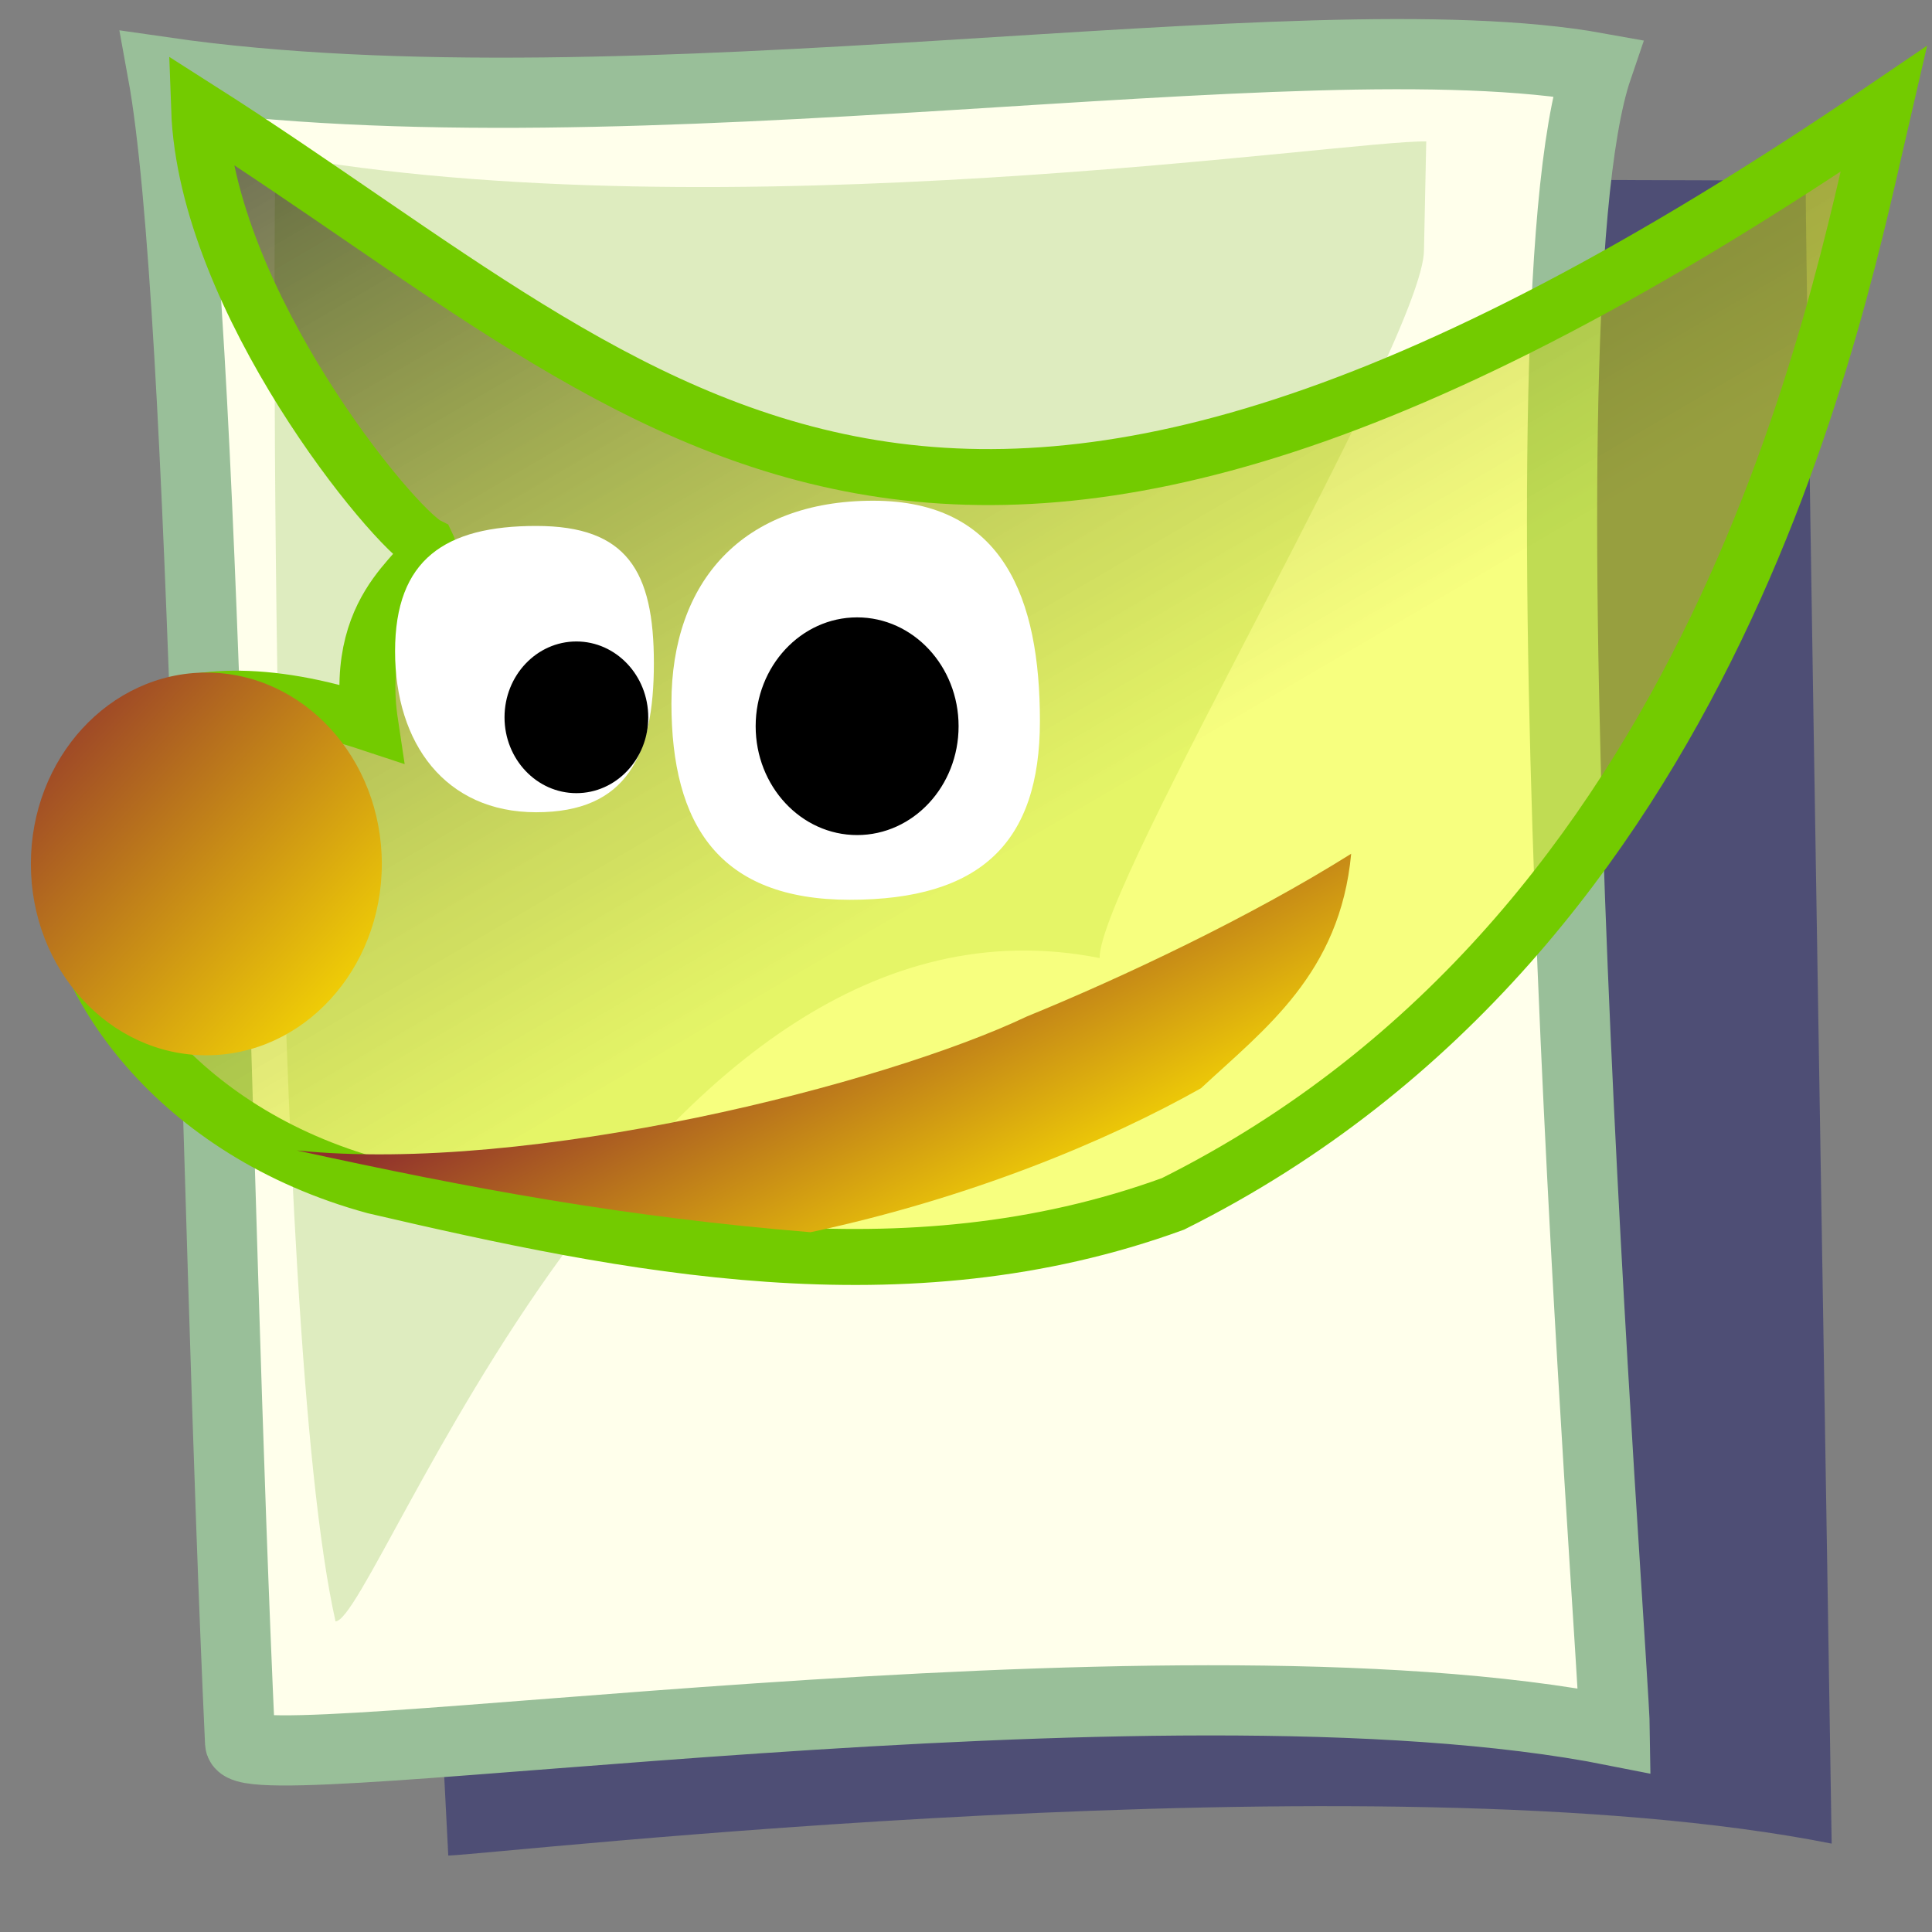 <?xml version="1.0" encoding="UTF-8" standalone="no"?>
<!DOCTYPE svg PUBLIC "-//W3C//DTD SVG 20010904//EN"
"http://www.w3.org/TR/2001/REC-SVG-20010904/DTD/svg10.dtd">
<!-- Created with Inkscape (http://www.inkscape.org/) --><svg height="437.5" id="svg1" inkscape:version="0.37" sodipodi:docbase="/usr/share/icons/Lemon/scalable/mimetypes" sodipodi:docname="gimp.svg" sodipodi:version="0.32" version="1.0" width="437.5" x="0" xmlns="http://www.w3.org/2000/svg" xmlns:inkscape="http://www.inkscape.org/namespaces/inkscape" xmlns:sodipodi="http://sodipodi.sourceforge.net/DTD/sodipodi-0.dtd" xmlns:xlink="http://www.w3.org/1999/xlink" y="0">
  <rect width="100%" height="100%" fill="#808080" stroke="none"/>
  <sodipodi:namedview id="base" inkscape:cx="174.999824" inkscape:cy="174.999895" inkscape:window-height="549" inkscape:window-width="400" inkscape:window-x="0" inkscape:window-y="0" inkscape:zoom="0.87142857"/>
  <defs id="defs3">
    <linearGradient id="linearGradient25">
      <stop id="stop27" offset="0" style="stop-color:#eeff00;stop-opacity:0.459;"/>
      <stop id="stop28" offset="1" style="stop-color:#000000;stop-opacity:0.672;"/>
    </linearGradient>
    <linearGradient id="linearGradient28">
      <stop id="stop29" offset="0" style="stop-color:#072200;stop-opacity:0.741;"/>
      <stop id="stop30" offset="1" style="stop-color:#151f00;stop-opacity:0.18;"/>
    </linearGradient>
    <linearGradient id="linearGradient24">
      <stop id="stop25" offset="0" style="stop-color:#a28a6f;stop-opacity:1;"/>
      <stop id="stop26" offset="1" style="stop-color:#cdb222;stop-opacity:1;"/>
    </linearGradient>
    <linearGradient id="linearGradient19">
      <stop id="stop20" offset="0" style="stop-color:#8f2f2d;stop-opacity:1;"/>
      <stop id="stop21" offset="1" style="stop-color:#ffe700;stop-opacity:1;"/>
    </linearGradient>
    <linearGradient id="linearGradient22" x1="0" x2="1" xlink:href="#linearGradient19" y1="0" y2="1"/>
    <linearGradient id="linearGradient23" x1="0.535" x2="-1.84332002e-2" xlink:href="#linearGradient25" y1="0.641" y2="5.46873696e-2"/>
    <linearGradient id="linearGradient27" x1="0.386" x2="0.954" xlink:href="#linearGradient19" y1="0.305" y2="0.685"/>
    <linearGradient id="linearGradient31" x1="0.634" x2="0.513" xlink:href="#linearGradient28" y1="0.623" y2="0.351"/>
    <radialGradient cx="0.5" cy="0.5" fx="0.5" fy="0.5" id="radialGradient805" r="0.5" xlink:href="#linearGradient28"/>
  </defs>
  <path d="M 101.513 420.188 L 82.01 39.884 L 408.888 40.901 C 408.872 60.962 414.585 400.853 414.78 417.486 C 311.715 396.992 110.858 420.055 101.513 420.188 z " id="path623" sodipodi:nodetypes="ccccc" style="font-size:12;fill:#040565;fill-rule:evenodd;stroke:none;stroke-width:15.892;fill-opacity:0.398;"/>
  <path d="M 54.372 394.654 C 48.526 268.54 46.608 69.752 36.834 16.313 C 143.174 31.711 294.59 3.224 361.747 15.367 C 341.723 74.04 365.48 375.319 365.675 391.952 C 262.611 371.458 54.805 403.99 54.372 394.654 z " id="path583" sodipodi:nodetypes="ccccs" style="font-size:12;fill:#ffffeb;fill-rule:evenodd;stroke:#99bf99;stroke-width:15.892;stroke-opacity:1;"/>
  <path d="M 75.978 367.155 C 60.712 299.042 61.93 44.013 62.399 35.009 C 163.057 53.286 305.043 31.668 322.971 32.027 L 322.463 56.615 C 322.448 76.675 248.814 200.319 249.008 216.952 C 145.944 196.457 85.323 367.022 75.978 367.155 z " id="path622" sodipodi:nodetypes="cccccc" style="font-size:12;fill:#b2d385;fill-rule:evenodd;stroke:none;stroke-width:15.892;fill-opacity:0.433;"/>
  <path d="M 426.547 24.703 C 416.131 69.534 389.424 210.828 265.62 272.62 C 204.768 294.792 142.442 281.987 84.827 268.589 C -4.696 244.16 -11.53 132.212 83.833 163.778 C 79.442 134.552 99.395 128.839 96.747 123.466 C 89.083 119.579 46.622 68.118 45.092 24.702 C 152.376 92.997 210.291 171.841 426.547 24.703 z " id="path4" style="font-size:12;fill:url(#linearGradient23);fill-opacity:1;fill-rule:evenodd;stroke:#73cb00;stroke-width:12.677;stroke-opacity:1;"/>
  <path d="M 67.232 260.518 C 120.203 265.926 200.39 245.448 232.536 230.179 C 254.103 221.376 283.193 207.644 305.973 193.332 C 303.444 220.455 286.408 232.992 271.953 246.436 C 250.649 258.439 219.594 271.35 183.547 279.035 C 141.366 275.593 106.725 269.17 67.232 260.518 z " id="path9" style="font-size:12;fill:url(#linearGradient27);fill-opacity:1;fill-rule:evenodd;stroke-width:8.7;"/>
  <path d="M 235.488 163.274 C 235.488 190.811 222.053 203.754 192.442 203.754 C 162.832 203.754 152.045 186.78 152.045 159.243 C 152.045 131.706 168.13 113.388 197.74 113.388 C 227.351 113.388 235.488 135.737 235.488 163.274 z " id="path10" style="font-size:12;fill:#ffffff;fill-opacity:1;fill-rule:evenodd;stroke-width:12;"/>
  <path d="M 148.071 150.172 C 148.071 171.034 141.978 183.933 121.416 183.933 C 100.853 183.933 89.463 168.346 89.463 147.484 C 89.463 126.623 100.853 119.099 121.416 119.099 C 141.978 119.099 148.071 129.311 148.071 150.172 z " id="path11" style="font-size:12;fill:#ffffff;fill-opacity:1;fill-rule:evenodd;stroke-width:12.6;"/>
  <path d="M 146.416 162.434 C 146.416 171.706 139.295 179.231 130.522 179.231 C 121.748 179.231 114.628 171.706 114.628 162.434 C 114.628 153.163 121.748 145.638 130.522 145.638 C 139.295 145.638 146.416 153.163 146.416 162.434 z " id="path15" style="font-size:12;fill-opacity:1;fill-rule:evenodd;stroke:#000000;stroke-width:0.758;"/>
  <path d="M 216.612 164.452 C 216.612 177.803 206.526 188.639 194.096 188.639 C 181.667 188.639 171.58 177.803 171.58 164.452 C 171.58 151.1 181.667 140.264 194.096 140.264 C 206.526 140.264 216.612 151.1 216.612 164.452 z " id="path16" style="font-size:12;fill-opacity:1;fill-rule:evenodd;stroke:#000000;stroke-width:0.921;"/>
  <path d="M 86.46 195.636 C 86.46 219.57 68.671 238.971 46.726 238.971 C 24.781 238.971 6.991 219.57 6.991 195.636 C 6.991 171.703 24.781 152.301 46.726 152.301 C 68.671 152.301 86.46 171.703 86.46 195.636 L 86.46 195.636 z " id="path588" style="font-size:12;fill:url(#linearGradient22);fill-opacity:1;fill-rule:evenodd;"/>
</svg>
